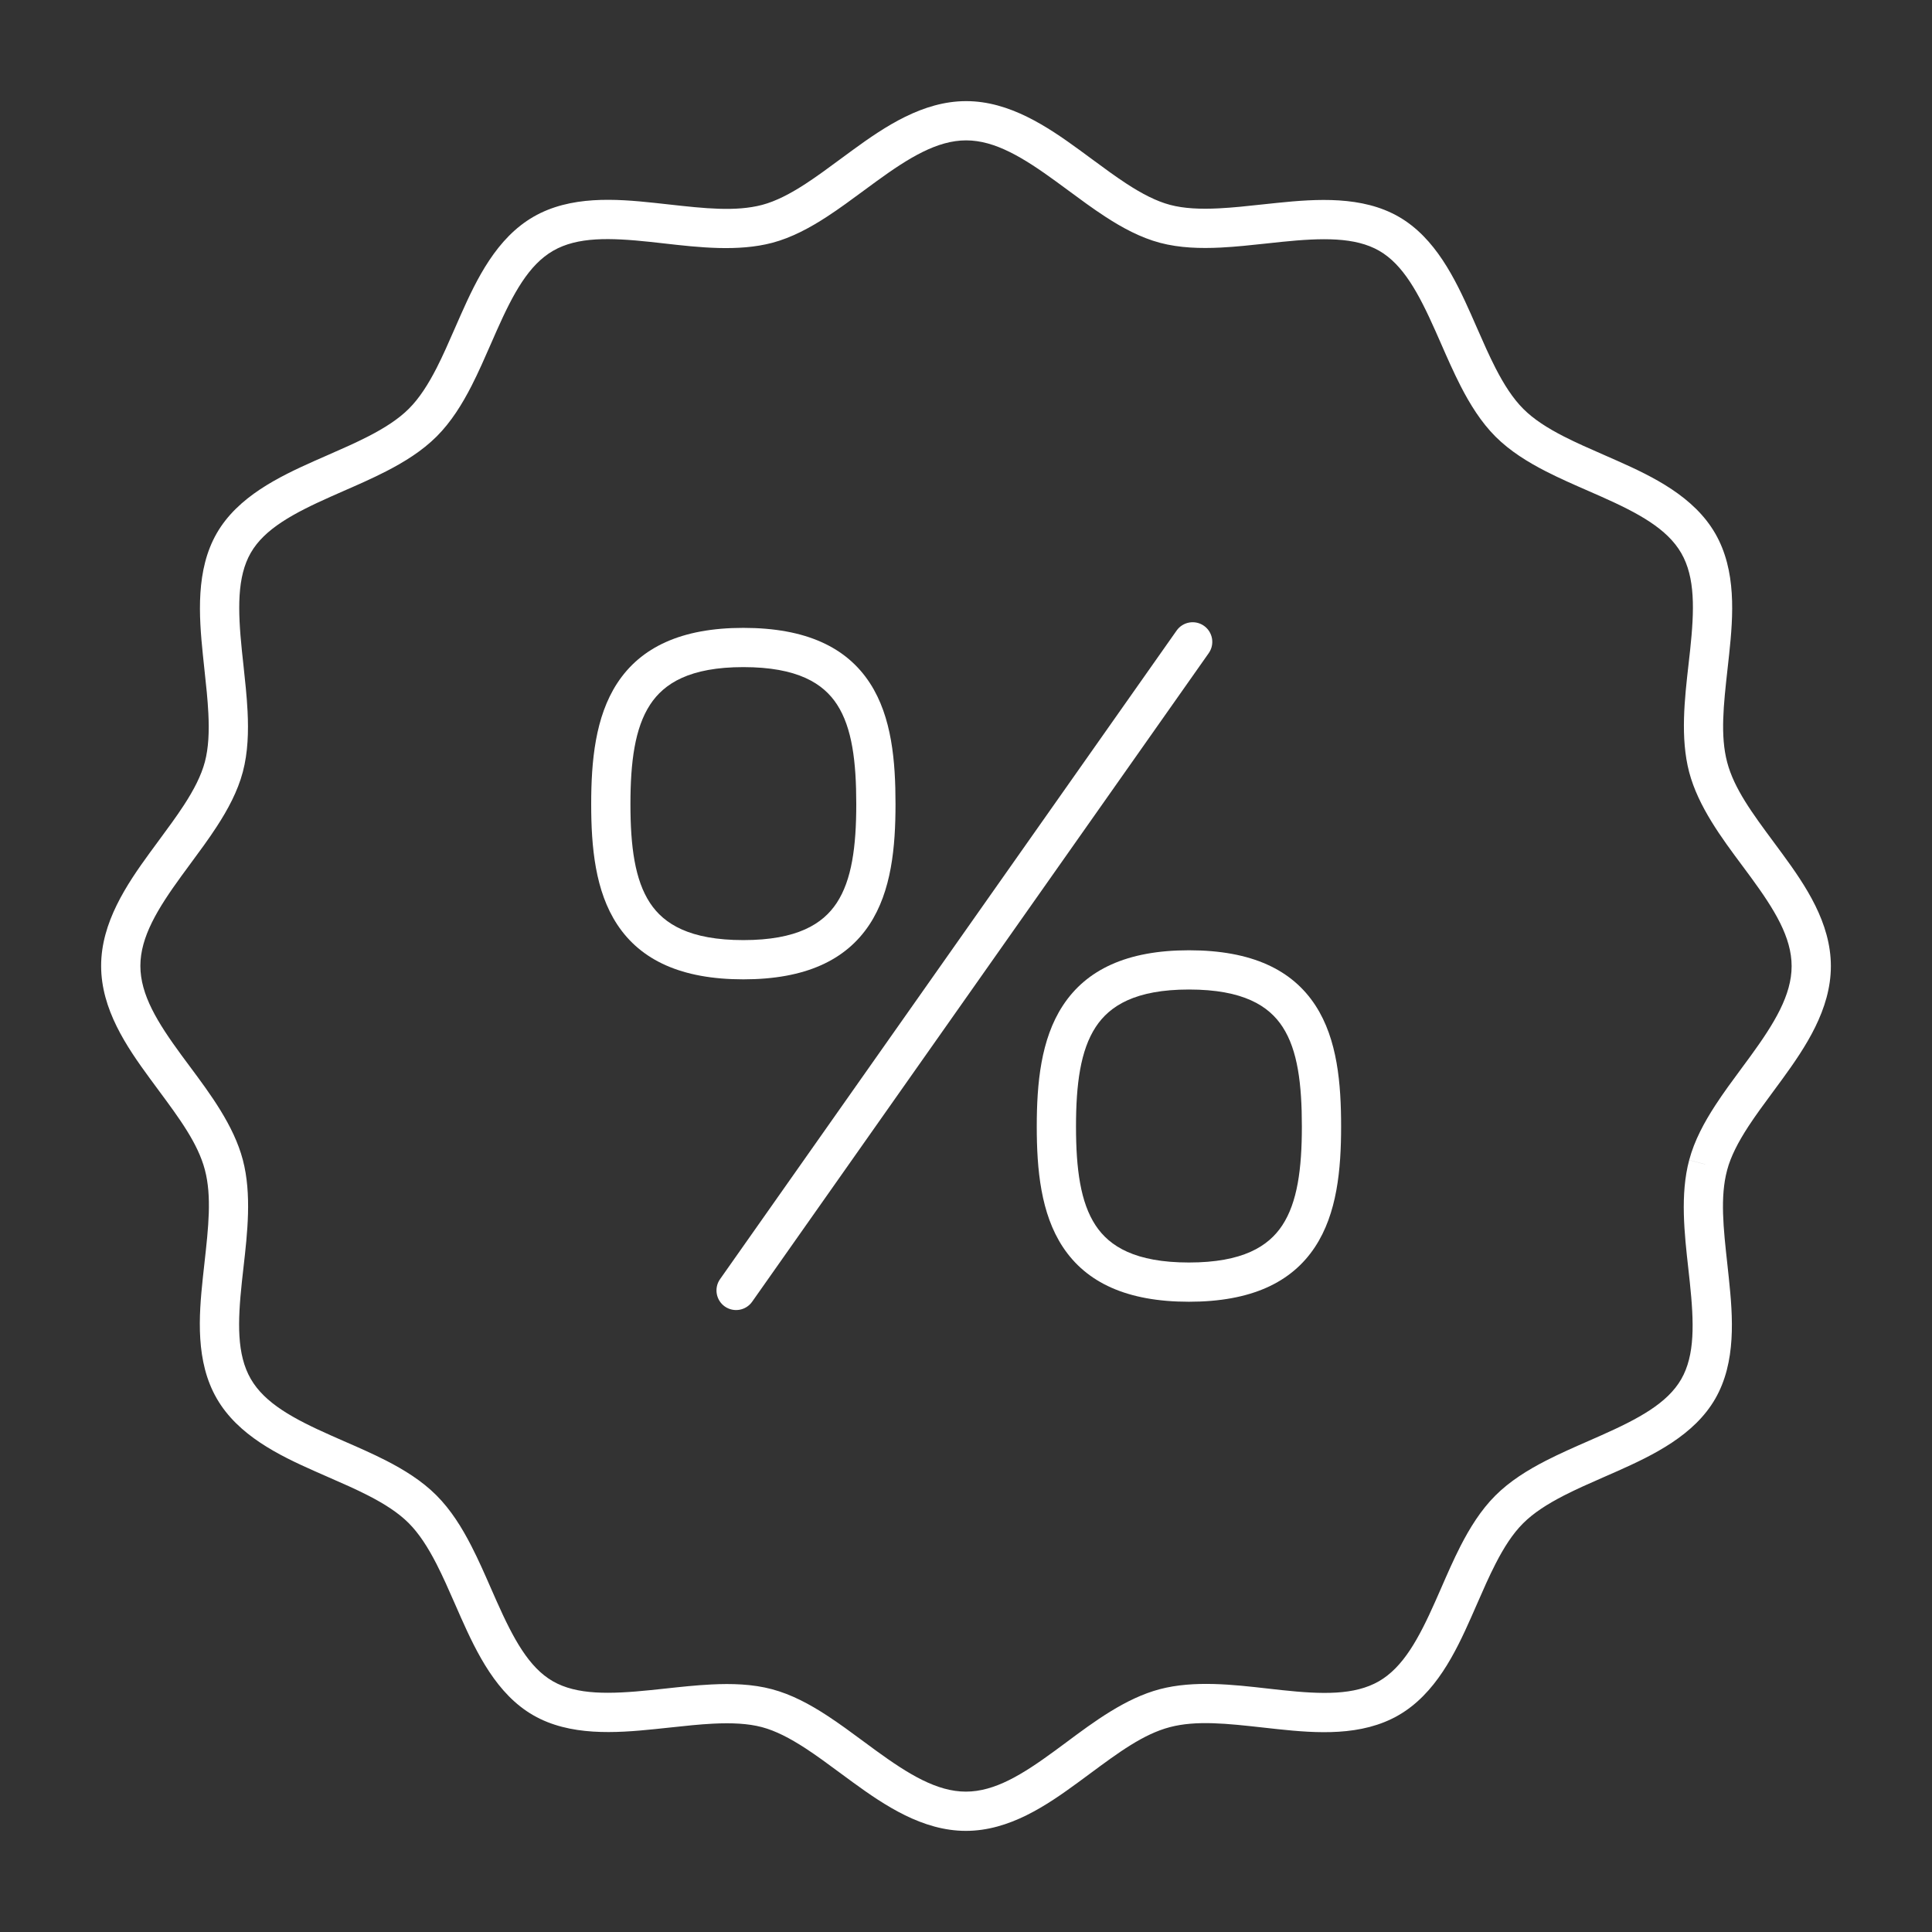 <svg width="64" height="64" viewBox="0 0 64 64" fill="none" xmlns="http://www.w3.org/2000/svg">
<rect x="0" y="0" width="64" height="64" fill="#333333" stroke="none"/>
<path fill-rule="evenodd" clip-rule="evenodd" d="M27.393 7.179C26.834 7.543 26.229 7.872 25.58 8.044C24.447 8.342 23.149 8.195 22.007 8.065C21.848 8.047 21.692 8.029 21.541 8.013C20.202 7.871 19.13 7.841 18.323 8.307C17.515 8.772 17.001 9.721 16.453 10.955C16.391 11.094 16.328 11.238 16.265 11.383C16.062 11.847 15.85 12.333 15.619 12.785C15.312 13.384 14.947 13.976 14.466 14.457C13.985 14.938 13.391 15.305 12.791 15.613C12.334 15.848 11.843 16.063 11.374 16.268C11.231 16.331 11.09 16.393 10.953 16.454C9.712 17.007 8.763 17.52 8.307 18.313C7.85 19.108 7.875 20.2 8.013 21.555C8.029 21.712 8.047 21.874 8.065 22.038C8.119 22.54 8.176 23.063 8.201 23.564C8.234 24.234 8.215 24.925 8.044 25.571C7.872 26.22 7.543 26.825 7.179 27.384C6.911 27.797 6.604 28.212 6.309 28.611C6.208 28.747 6.109 28.882 6.014 29.013C5.221 30.102 4.65 31.037 4.65 31.996C4.65 32.953 5.215 33.868 6.006 34.947C6.095 35.069 6.188 35.194 6.283 35.321C6.966 36.239 7.744 37.283 8.044 38.421C8.343 39.554 8.195 40.852 8.065 41.993C8.047 42.152 8.029 42.308 8.013 42.46C7.871 43.798 7.841 44.87 8.307 45.678C8.772 46.485 9.721 46.999 10.955 47.547C11.094 47.609 11.238 47.672 11.383 47.736C11.847 47.938 12.333 48.15 12.785 48.381C13.384 48.688 13.976 49.053 14.457 49.535C14.938 50.016 15.305 50.609 15.613 51.21C15.848 51.666 16.063 52.157 16.268 52.626C16.331 52.769 16.393 52.91 16.454 53.047C17.007 54.289 17.52 55.237 18.313 55.693C19.108 56.151 20.2 56.125 21.555 55.987C21.712 55.971 21.874 55.953 22.038 55.936C22.54 55.881 23.063 55.825 23.564 55.8C24.234 55.766 24.925 55.785 25.571 55.957C26.22 56.129 26.825 56.457 27.384 56.821C27.797 57.089 28.212 57.396 28.611 57.691C28.747 57.792 28.882 57.891 29.013 57.987C30.102 58.779 31.037 59.35 31.996 59.35C32.953 59.35 33.868 58.785 34.947 57.994C35.069 57.905 35.194 57.812 35.321 57.718C36.239 57.034 37.283 56.256 38.421 55.956C39.554 55.658 40.852 55.805 41.993 55.935C42.152 55.953 42.308 55.971 42.46 55.987C43.798 56.13 44.87 56.159 45.678 55.694C46.485 55.228 46.999 54.279 47.547 53.046C47.609 52.906 47.672 52.763 47.736 52.617C47.938 52.153 48.15 51.667 48.381 51.215C48.688 50.617 49.053 50.025 49.535 49.543C50.016 49.062 50.609 48.695 51.21 48.387C51.666 48.153 52.157 47.937 52.626 47.732C52.769 47.669 52.91 47.608 53.047 47.546C54.289 46.994 55.237 46.48 55.693 45.687C56.15 44.893 56.119 43.821 55.977 42.474C55.962 42.328 55.945 42.177 55.928 42.024C55.799 40.873 55.652 39.564 55.957 38.427C55.957 38.427 55.957 38.428 55.957 38.427L56.585 38.595L55.957 38.429C55.957 38.428 55.957 38.428 55.957 38.427C56.129 37.779 56.458 37.174 56.821 36.616C57.089 36.203 57.396 35.788 57.691 35.389C57.792 35.253 57.891 35.119 57.987 34.987C58.779 33.898 59.35 32.963 59.35 32.005C59.35 31.047 58.785 30.133 57.994 29.053C57.905 28.931 57.812 28.807 57.718 28.68C57.034 27.762 56.256 26.717 55.956 25.579C55.658 24.446 55.805 23.149 55.935 22.007C55.953 21.848 55.971 21.692 55.987 21.541C56.13 20.202 56.159 19.13 55.694 18.323C55.228 17.515 54.277 16.999 53.042 16.45C52.901 16.387 52.755 16.323 52.608 16.259C52.145 16.057 51.661 15.845 51.212 15.615C50.614 15.309 50.023 14.945 49.543 14.466C49.062 13.985 48.695 13.391 48.387 12.791C48.153 12.334 47.937 11.843 47.732 11.374C47.669 11.231 47.608 11.09 47.546 10.953C46.994 9.712 46.48 8.763 45.687 8.307C44.892 7.85 43.8 7.875 42.446 8.013C42.288 8.029 42.126 8.047 41.962 8.065C41.46 8.119 40.937 8.176 40.436 8.201C39.766 8.234 39.075 8.215 38.429 8.044C37.78 7.872 37.175 7.543 36.616 7.179C36.203 6.911 35.788 6.604 35.389 6.309C35.253 6.208 35.119 6.109 34.987 6.014C33.898 5.221 32.963 4.65 32.005 4.65C31.046 4.65 30.111 5.221 29.022 6.014C28.89 6.109 28.756 6.208 28.62 6.309C28.221 6.604 27.805 6.911 27.393 7.179ZM28.257 4.963C29.312 4.194 30.568 3.35 32.005 3.35C33.441 3.35 34.697 4.194 35.752 4.963C35.901 5.071 36.046 5.178 36.189 5.284C36.578 5.571 36.948 5.844 37.325 6.09C37.835 6.422 38.306 6.666 38.762 6.787C39.22 6.908 39.757 6.933 40.372 6.902C40.831 6.879 41.3 6.829 41.791 6.775C41.962 6.757 42.136 6.738 42.314 6.72C43.614 6.587 45.126 6.484 46.335 7.18C47.547 7.877 48.204 9.235 48.734 10.424C48.802 10.578 48.869 10.73 48.934 10.879C49.136 11.34 49.329 11.779 49.543 12.197C49.825 12.745 50.119 13.203 50.463 13.546C50.804 13.888 51.258 14.179 51.804 14.458C52.215 14.668 52.647 14.857 53.1 15.055C53.255 15.123 53.411 15.191 53.57 15.262C54.759 15.79 56.114 16.449 56.82 17.673C57.525 18.897 57.417 20.388 57.28 21.678C57.263 21.842 57.245 22.003 57.227 22.161C57.096 23.34 56.982 24.369 57.214 25.248C57.444 26.124 58.053 26.947 58.757 27.897C58.851 28.024 58.946 28.153 59.043 28.285C59.809 29.33 60.65 30.567 60.65 32.005C60.65 33.441 59.806 34.697 59.038 35.752C58.929 35.901 58.822 36.046 58.717 36.189C58.429 36.578 58.156 36.948 57.91 37.325C57.579 37.835 57.334 38.306 57.213 38.762L57.213 38.764C56.976 39.645 57.09 40.687 57.221 41.88C57.237 42.03 57.254 42.183 57.27 42.338C57.406 43.629 57.517 45.124 56.82 46.335C56.123 47.547 54.765 48.204 53.576 48.734C53.422 48.802 53.27 48.869 53.121 48.934C52.66 49.136 52.221 49.329 51.803 49.543C51.255 49.825 50.797 50.119 50.454 50.463C50.11 50.806 49.818 51.262 49.539 51.808C49.327 52.22 49.138 52.654 48.939 53.109C48.873 53.261 48.805 53.416 48.735 53.573C48.208 54.761 47.551 56.114 46.327 56.82C45.103 57.525 43.612 57.417 42.322 57.28C42.158 57.263 41.997 57.245 41.839 57.227C40.66 57.096 39.632 56.982 38.752 57.214C37.876 57.444 37.054 58.053 36.103 58.757C35.976 58.851 35.847 58.946 35.715 59.043C34.67 59.809 33.433 60.65 31.996 60.65C30.559 60.65 29.303 59.806 28.248 59.038C28.099 58.929 27.954 58.822 27.811 58.717C27.422 58.429 27.052 58.156 26.675 57.91C26.165 57.579 25.694 57.334 25.238 57.213C24.78 57.092 24.243 57.068 23.628 57.098C23.169 57.121 22.701 57.172 22.209 57.225C22.038 57.243 21.864 57.262 21.686 57.28C20.386 57.413 18.875 57.516 17.665 56.82C16.453 56.123 15.796 54.765 15.266 53.576C15.198 53.422 15.131 53.27 15.066 53.121C14.864 52.66 14.671 52.221 14.457 51.803C14.175 51.255 13.881 50.797 13.538 50.454C13.194 50.11 12.738 49.818 12.193 49.539C11.78 49.327 11.346 49.138 10.891 48.939C10.739 48.873 10.584 48.805 10.427 48.735C9.239 48.208 7.886 47.551 7.18 46.327C6.475 45.103 6.583 43.612 6.72 42.322C6.738 42.158 6.755 41.997 6.773 41.839C6.904 40.66 7.019 39.632 6.787 38.752C6.556 37.876 5.947 37.054 5.243 36.103C5.149 35.976 5.054 35.847 4.957 35.715C4.191 34.67 3.35 33.433 3.35 31.996C3.35 30.559 4.194 29.303 4.963 28.248C5.071 28.099 5.178 27.954 5.284 27.811C5.571 27.422 5.844 27.052 6.09 26.675C6.422 26.165 6.666 25.694 6.787 25.238C6.908 24.78 6.933 24.243 6.902 23.628C6.879 23.169 6.829 22.701 6.775 22.209C6.757 22.038 6.738 21.864 6.72 21.686C6.587 20.386 6.484 18.875 7.18 17.665C7.877 16.453 9.235 15.796 10.424 15.266C10.578 15.198 10.73 15.131 10.879 15.066C11.34 14.864 11.779 14.671 12.197 14.457C12.745 14.175 13.203 13.881 13.546 13.538C13.89 13.194 14.182 12.738 14.462 12.193C14.673 11.78 14.862 11.346 15.061 10.891C15.128 10.739 15.195 10.584 15.265 10.427C15.793 9.239 16.449 7.886 17.673 7.18C18.897 6.475 20.388 6.583 21.678 6.72C21.842 6.738 22.003 6.755 22.161 6.773C23.34 6.904 24.368 7.018 25.248 6.787C25.703 6.666 26.174 6.421 26.684 6.09C27.061 5.844 27.431 5.571 27.82 5.284C27.963 5.178 28.108 5.071 28.257 4.963Z" fill="white"/>
<path fill-rule="evenodd" clip-rule="evenodd" d="M39.883 20.731C40.176 20.938 40.247 21.343 40.04 21.637L24.916 43.121C24.709 43.415 24.304 43.485 24.01 43.279C23.717 43.072 23.646 42.666 23.853 42.373L38.977 20.888C39.184 20.595 39.589 20.524 39.883 20.731Z" fill="white"/>
<path fill-rule="evenodd" clip-rule="evenodd" d="M20.448 22.629C21.224 21.445 22.565 20.799 24.624 20.799C26.703 20.799 28.048 21.444 28.819 22.632C29.546 23.751 29.665 25.224 29.665 26.638C29.665 28.056 29.533 29.52 28.799 30.631C28.022 31.806 26.68 32.442 24.624 32.442C22.569 32.442 21.227 31.806 20.45 30.631C19.715 29.52 19.584 28.056 19.584 26.638C19.584 25.219 19.716 23.748 20.448 22.629ZM21.536 23.342C21.031 24.113 20.884 25.236 20.884 26.638C20.884 28.041 21.031 29.153 21.534 29.914C21.995 30.611 22.848 31.142 24.624 31.142C26.401 31.142 27.254 30.611 27.715 29.914C28.218 29.153 28.365 28.041 28.365 26.638C28.365 25.231 28.228 24.109 27.728 23.339C27.273 22.638 26.422 22.099 24.624 22.099C22.851 22.099 21.998 22.636 21.536 23.342Z" fill="white"/>
<path fill-rule="evenodd" clip-rule="evenodd" d="M35.209 33.31C35.984 32.126 37.326 31.479 39.385 31.479C41.463 31.479 42.808 32.124 43.579 33.312C44.306 34.431 44.426 35.904 44.426 37.318C44.426 38.736 44.294 40.201 43.559 41.311C42.783 42.486 41.44 43.122 39.385 43.122C37.33 43.122 35.987 42.486 35.21 41.311C34.476 40.201 34.344 38.736 34.344 37.318C34.344 35.899 34.476 34.428 35.209 33.31ZM36.296 34.022C35.791 34.793 35.644 35.916 35.644 37.318C35.644 38.721 35.791 39.833 36.294 40.594C36.755 41.291 37.608 41.822 39.385 41.822C41.162 41.822 42.015 41.291 42.475 40.594C42.978 39.833 43.126 38.721 43.126 37.318C43.126 35.911 42.988 34.789 42.489 34.02C42.033 33.318 41.183 32.779 39.385 32.779C37.612 32.779 36.758 33.316 36.296 34.022Z" fill="white"/>
</svg>
